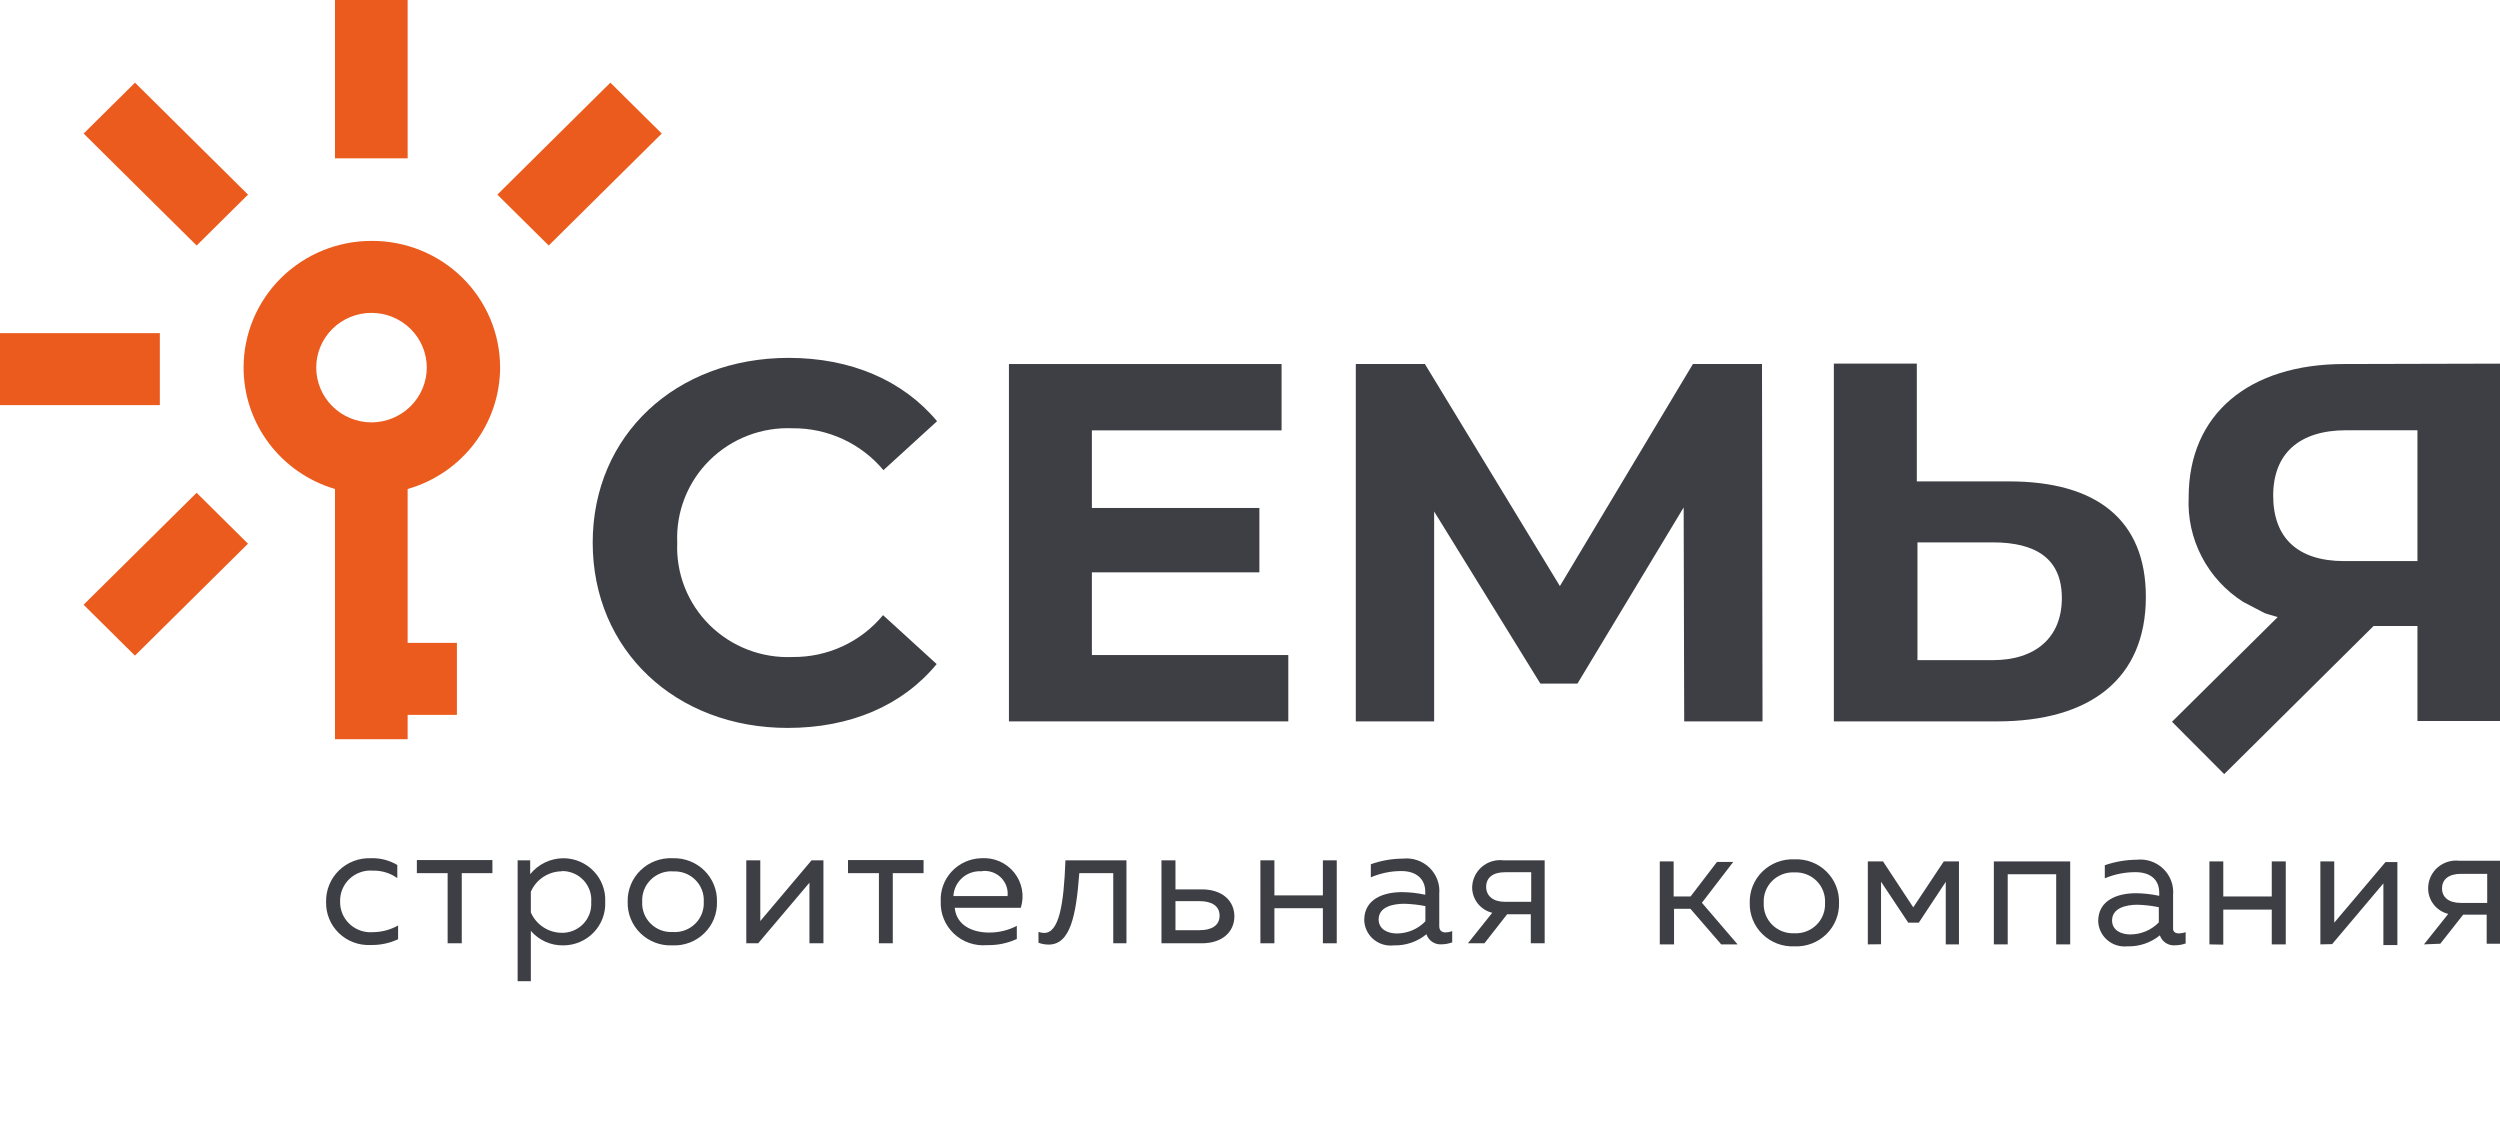 <?xml version="1.0" encoding="UTF-8"?> <svg xmlns="http://www.w3.org/2000/svg" width="437" height="200" viewBox="0 0 437 200" fill="none"> <g clip-path="url(#clip0_421_34)"> <path d="M138.563 74.862C141.589 74.84 144.583 75.484 147.327 76.751C150.071 78.017 152.496 79.872 154.425 82.182L163.8 73.627C157.843 66.491 148.745 62.557 137.847 62.557C118.197 62.557 103.604 76.029 103.604 94.853C103.604 113.678 118.128 127.241 137.685 127.241C148.676 127.241 157.773 123.307 163.731 116.079L154.356 107.525C152.445 109.838 150.033 111.697 147.3 112.964C144.566 114.23 141.58 114.873 138.563 114.844C135.881 114.961 133.204 114.524 130.702 113.56C128.201 112.597 125.929 111.129 124.031 109.249C122.133 107.368 120.65 105.118 119.678 102.639C118.706 100.161 118.264 97.51 118.382 94.853C118.264 92.197 118.706 89.546 119.678 87.067C120.65 84.589 122.133 82.338 124.031 80.458C125.929 78.578 128.201 77.109 130.702 76.146C133.204 75.183 135.881 74.746 138.563 74.862Z" fill="#3E3F45"></path> <path d="M190.861 100.046H220.14V88.792H190.861V75.229H224.019V63.632H176.361V126.098H225.196V114.501H190.861V100.046Z" fill="#3E3F45"></path> <path d="M295.921 63.632L272.669 102.447L249.071 63.632H236.995V126.098H250.688V89.41L269.252 119.488H275.74L294.304 88.701L294.397 126.098H308.089L307.997 63.632H295.921Z" fill="#3E3F45"></path> <path d="M351.221 84.149H335.059V63.563H320.558V126.098H349.143C365.305 126.098 375.096 118.687 375.096 104.323C375.096 90.851 366.436 84.149 351.221 84.149ZM348.336 115.393H335.172V94.808H348.336C355.908 94.808 360.412 97.667 360.412 104.551C360.412 111.436 355.815 115.393 348.336 115.393Z" fill="#3E3F45"></path> <path d="M409.776 63.632C393.13 63.632 382.578 72.37 382.578 86.916C382.405 90.528 383.196 94.12 384.87 97.332C386.545 100.544 389.043 103.263 392.112 105.215L395.832 107.159C395.832 107.159 396.639 107.456 398.14 107.868L379.666 126.166L388.79 135.315L414.903 109.423H422.569V126.029H437V63.563L409.776 63.632ZM422.569 98.079H409.776C401.58 98.079 397.353 93.962 397.353 86.642C397.353 79.323 401.857 75.206 410.146 75.206H422.569V98.079Z" fill="#3E3F45"></path> <path d="M64.929 42.109C61.994 42.109 59.087 42.681 56.376 43.794C53.664 44.907 51.2 46.538 49.124 48.593C47.049 50.65 45.403 53.09 44.279 55.776C43.156 58.463 42.578 61.342 42.578 64.249C42.577 69.021 44.132 73.665 47.011 77.489C49.89 81.314 53.94 84.115 58.556 85.475V129.209H71.256V124.954H79.868V112.374H71.256V85.475C75.91 84.147 80.003 81.356 82.919 77.524C85.834 73.692 87.413 69.025 87.419 64.227C87.416 61.309 86.831 58.422 85.698 55.729C84.564 53.036 82.905 50.592 80.815 48.537C78.725 46.481 76.246 44.855 73.52 43.752C70.793 42.649 67.874 42.09 64.929 42.109ZM64.929 73.834C62.367 73.827 59.912 72.815 58.103 71.018C56.294 69.222 55.278 66.787 55.278 64.249C55.278 61.714 56.294 59.282 58.104 57.489C59.914 55.696 62.369 54.689 64.929 54.689C67.491 54.689 69.948 55.696 71.762 57.488C73.576 59.28 74.597 61.712 74.604 64.249C74.597 66.79 73.576 69.224 71.763 71.019C69.95 72.816 67.493 73.827 64.929 73.834Z" fill="#EB5B1D"></path> <path d="M27.939 58.234H0V70.814H27.939V58.234Z" fill="#EB5B1D"></path> <path d="M71.256 0H58.556V27.676H71.256V0Z" fill="#EB5B1D"></path> <path d="M23.598 14.451L14.618 23.347L34.373 42.917L43.353 34.021L23.598 14.451Z" fill="#EB5B1D"></path> <path d="M34.37 86.14L14.611 105.706L23.589 114.603L43.348 95.037L34.37 86.14Z" fill="#EB5B1D"></path> <path d="M106.693 14.45L86.937 34.02L95.917 42.915L115.673 23.345L106.693 14.45Z" fill="#EB5B1D"></path> <path d="M64.831 150.018C66.454 149.955 68.061 150.369 69.448 151.207V153.495C68.222 152.614 66.738 152.156 65.223 152.191C64.478 152.126 63.728 152.218 63.021 152.461C62.314 152.703 61.667 153.091 61.122 153.599C60.577 154.106 60.147 154.722 59.859 155.405C59.571 156.089 59.431 156.825 59.451 157.566C59.432 158.303 59.57 159.035 59.855 159.715C60.141 160.395 60.567 161.009 61.107 161.515C61.647 162.022 62.288 162.411 62.989 162.656C63.69 162.902 64.436 162.999 65.177 162.941C66.724 162.933 68.242 162.531 69.587 161.775V164.176C68.102 164.874 66.474 165.219 64.831 165.183C63.805 165.24 62.779 165.086 61.817 164.73C60.855 164.374 59.978 163.823 59.242 163.113C58.506 162.404 57.927 161.55 57.541 160.607C57.156 159.664 56.973 158.652 57.003 157.635C56.98 156.617 57.168 155.605 57.555 154.661C57.942 153.718 58.52 152.863 59.254 152.149C59.987 151.436 60.86 150.878 61.819 150.512C62.779 150.145 63.803 149.977 64.831 150.018Z" fill="#3E3F45"></path> <path d="M78.246 164.885V152.626H72.866V150.338H86.073V152.626H80.716V164.885H78.246Z" fill="#3E3F45"></path> <path d="M98.472 150.018C99.464 150.02 100.446 150.221 101.357 150.609C102.269 150.998 103.091 151.565 103.776 152.277C104.46 152.988 104.991 153.83 105.337 154.751C105.684 155.672 105.839 156.653 105.792 157.635C105.839 158.616 105.684 159.597 105.337 160.518C104.991 161.439 104.46 162.281 103.776 162.993C103.091 163.705 102.269 164.272 101.357 164.66C100.446 165.048 99.464 165.249 98.472 165.251C97.394 165.273 96.326 165.057 95.343 164.617C94.36 164.178 93.489 163.527 92.792 162.713V171.519H90.483V150.384H92.677V152.809C93.372 151.945 94.253 151.246 95.256 150.764C96.259 150.281 97.357 150.026 98.472 150.018ZM98.195 152.305C97.042 152.316 95.917 152.659 94.957 153.292C93.998 153.926 93.245 154.823 92.792 155.874V159.487C93.245 160.538 93.998 161.435 94.957 162.069C95.917 162.702 97.042 163.045 98.195 163.056C98.898 163.067 99.596 162.933 100.244 162.663C100.892 162.393 101.477 161.993 101.961 161.488C102.445 160.983 102.818 160.383 103.056 159.728C103.294 159.073 103.392 158.375 103.344 157.68C103.399 156.982 103.306 156.28 103.071 155.619C102.836 154.958 102.464 154.353 101.979 153.843C101.495 153.332 100.908 152.928 100.256 152.655C99.604 152.383 98.903 152.248 98.195 152.26V152.305Z" fill="#3E3F45"></path> <path d="M117.614 150.018C118.634 149.987 119.649 150.162 120.597 150.533C121.546 150.904 122.408 151.464 123.13 152.177C123.852 152.891 124.42 153.743 124.797 154.681C125.175 155.62 125.355 156.625 125.326 157.635C125.359 158.654 125.179 159.668 124.797 160.615C124.415 161.561 123.839 162.419 123.106 163.134C122.373 163.85 121.498 164.407 120.537 164.772C119.576 165.136 118.55 165.299 117.522 165.251C116.495 165.296 115.47 165.13 114.51 164.765C113.55 164.399 112.677 163.841 111.945 163.127C111.213 162.412 110.637 161.556 110.254 160.611C109.87 159.666 109.688 158.653 109.717 157.635C109.69 156.61 109.878 155.59 110.268 154.64C110.658 153.69 111.242 152.831 111.984 152.115C112.725 151.4 113.609 150.845 114.578 150.484C115.547 150.123 116.58 149.964 117.614 150.018ZM117.614 152.305C116.901 152.269 116.188 152.382 115.522 152.636C114.855 152.89 114.25 153.279 113.745 153.779C113.24 154.28 112.847 154.879 112.591 155.539C112.334 156.199 112.221 156.906 112.257 157.612C112.217 158.319 112.328 159.027 112.583 159.689C112.838 160.351 113.232 160.952 113.737 161.452C114.243 161.953 114.849 162.343 115.518 162.596C116.186 162.848 116.9 162.958 117.614 162.918C118.33 162.965 119.047 162.86 119.719 162.612C120.391 162.364 121.002 161.977 121.513 161.478C122.023 160.979 122.421 160.378 122.68 159.716C122.94 159.054 123.055 158.344 123.017 157.635C123.058 156.923 122.946 156.212 122.688 155.546C122.43 154.881 122.033 154.278 121.522 153.776C121.011 153.275 120.399 152.886 119.725 152.636C119.051 152.387 118.332 152.282 117.614 152.328V152.305Z" fill="#3E3F45"></path> <path d="M130.452 164.886V150.384H132.9V160.997L141.859 150.384H143.937V164.886H141.489V154.296L132.53 164.886H130.452Z" fill="#3E3F45"></path> <path d="M153.635 164.885V152.626H148.232V150.338H161.439V152.626H156.059V164.885H153.635Z" fill="#3E3F45"></path> <path d="M171.506 150.018C172.604 149.938 173.705 150.125 174.714 150.563C175.722 151.002 176.606 151.678 177.289 152.534C177.973 153.389 178.434 154.397 178.633 155.469C178.833 156.542 178.764 157.647 178.433 158.687H166.888C167.188 161.752 169.959 163.01 172.914 163.01C174.595 163.015 176.251 162.615 177.74 161.843V164.131C176.123 164.88 174.353 165.248 172.568 165.206C171.513 165.304 170.45 165.178 169.448 164.836C168.446 164.495 167.53 163.945 166.76 163.223C165.991 162.502 165.386 161.626 164.985 160.655C164.585 159.683 164.4 158.638 164.44 157.589C164.391 156.63 164.535 155.67 164.866 154.767C165.196 153.864 165.705 153.035 166.363 152.329C167.022 151.624 167.816 151.056 168.699 150.659C169.582 150.262 170.537 150.044 171.506 150.018ZM171.668 152.305C171.05 152.252 170.428 152.323 169.838 152.513C169.248 152.704 168.704 153.01 168.236 153.413C167.769 153.817 167.388 154.309 167.116 154.862C166.845 155.414 166.689 156.015 166.657 156.628H176.124C176.186 156.038 176.114 155.44 175.913 154.881C175.712 154.321 175.387 153.813 174.961 153.394C174.536 152.975 174.022 152.656 173.456 152.46C172.89 152.263 172.287 152.195 171.691 152.26L171.668 152.305Z" fill="#3E3F45"></path> <path d="M183.305 165.114C182.698 165.111 182.096 165.003 181.527 164.794V162.896C181.846 163.01 182.182 163.072 182.52 163.079C185.106 163.079 185.961 158.184 186.238 150.384H196.905V164.886H194.596V152.626H188.662C188.108 160.06 187.092 165.114 183.305 165.114Z" fill="#3E3F45"></path> <path d="M203.024 164.886V150.384H205.471V155.462H210.089C213.668 155.462 215.77 157.475 215.77 160.174C215.77 162.873 213.668 164.886 210.089 164.886H203.024ZM205.471 162.598H209.674C211.798 162.598 213.183 161.775 213.183 160.06C213.183 158.344 211.798 157.521 209.674 157.521H205.471V162.598Z" fill="#3E3F45"></path> <path d="M220.318 164.886V150.384H222.766V156.514H231.24V150.384H233.664V164.886H231.24V158.756H222.766V164.886H220.318Z" fill="#3E3F45"></path> <path d="M252.713 162.987C253.101 162.978 253.484 162.9 253.845 162.759V164.726C253.261 164.941 252.644 165.057 252.021 165.069C251.439 165.118 250.858 164.97 250.372 164.651C249.886 164.331 249.523 163.857 249.342 163.308C247.742 164.619 245.715 165.31 243.639 165.252C243.001 165.328 242.354 165.272 241.739 165.087C241.124 164.902 240.556 164.592 240.069 164.176C239.582 163.761 239.188 163.249 238.912 162.674C238.637 162.099 238.485 161.474 238.467 160.837C238.467 157.086 241.93 155.943 245.07 155.943C246.438 155.955 247.8 156.109 249.135 156.4V155.874C249.135 153.701 247.634 152.26 244.955 152.26C243.12 152.259 241.304 152.633 239.621 153.358V151.071C241.414 150.43 243.304 150.097 245.209 150.087C246.058 149.992 246.916 150.085 247.724 150.36C248.531 150.634 249.267 151.084 249.877 151.675C250.487 152.266 250.957 152.985 251.252 153.778C251.546 154.572 251.66 155.421 251.582 156.263V161.935C251.605 162.736 252.09 162.987 252.713 162.987ZM244.147 163.17C245.084 163.17 246.011 162.981 246.873 162.616C247.734 162.25 248.511 161.715 249.158 161.043V158.39C247.933 158.144 246.689 158.006 245.44 157.978C243.316 157.978 240.984 158.596 240.984 160.723C240.984 162.416 242.554 163.17 244.147 163.17Z" fill="#3E3F45"></path> <path d="M256.593 164.886L260.841 159.556C259.836 159.31 258.944 158.737 258.307 157.928C257.671 157.119 257.327 156.122 257.331 155.096C257.346 154.418 257.504 153.75 257.795 153.136C258.086 152.521 258.504 151.974 259.022 151.53C259.54 151.086 260.146 150.755 260.802 150.557C261.457 150.36 262.147 150.301 262.827 150.384H270.008V164.886H267.584V159.808H263.45L259.479 164.886H256.593ZM263.035 157.635H267.653V152.466H263.035C261.003 152.466 259.779 153.404 259.779 155.005C259.779 156.606 261.003 157.635 263.035 157.635Z" fill="#3E3F45"></path> <path d="M290.129 165.078V150.577H292.553V156.706H295.509L300.127 150.668H302.967L297.494 157.804L303.729 165.078H300.866L295.485 158.857H292.623V165.078H290.129Z" fill="#3E3F45"></path> <path d="M313.657 150.21C314.685 150.162 315.712 150.326 316.673 150.69C317.634 151.054 318.509 151.612 319.242 152.327C319.975 153.043 320.55 153.9 320.932 154.847C321.314 155.793 321.495 156.808 321.462 157.827C321.492 158.844 321.309 159.856 320.925 160.8C320.542 161.743 319.966 162.599 319.233 163.311C318.5 164.024 317.627 164.58 316.667 164.943C315.708 165.306 314.683 165.468 313.657 165.421C312.632 165.465 311.609 165.3 310.651 164.936C309.693 164.571 308.821 164.016 308.089 163.304C307.357 162.592 306.781 161.738 306.396 160.796C306.012 159.853 305.827 158.843 305.853 157.827C305.824 156.809 306.006 155.796 306.389 154.851C306.773 153.906 307.348 153.05 308.081 152.335C308.813 151.62 309.686 151.063 310.646 150.697C311.605 150.332 312.63 150.166 313.657 150.21ZM313.657 152.497C312.942 152.461 312.227 152.574 311.559 152.829C310.891 153.085 310.285 153.476 309.779 153.979C309.274 154.482 308.881 155.084 308.627 155.747C308.372 156.41 308.261 157.119 308.3 157.827C308.264 158.533 308.377 159.239 308.634 159.9C308.89 160.56 309.284 161.159 309.788 161.659C310.293 162.16 310.898 162.549 311.565 162.803C312.231 163.057 312.944 163.169 313.657 163.133C314.37 163.169 315.083 163.057 315.75 162.803C316.416 162.549 317.021 162.16 317.526 161.659C318.031 161.159 318.424 160.56 318.681 159.9C318.937 159.239 319.051 158.533 319.014 157.827C319.054 157.119 318.943 156.41 318.688 155.747C318.433 155.084 318.041 154.482 317.535 153.979C317.03 153.476 316.424 153.085 315.755 152.829C315.087 152.574 314.372 152.461 313.657 152.497Z" fill="#3E3F45"></path> <path d="M326.495 165.078V150.577H329.151L334.438 158.605L339.772 150.577H342.428V165.078H340.118V154.145L335.408 161.281H333.561L328.804 154.122V165.055L326.495 165.078Z" fill="#3E3F45"></path> <path d="M348.523 165.078V150.577H361.869V165.078H359.422V152.818H350.948V165.078H348.523Z" fill="#3E3F45"></path> <path d="M380.919 163.157C381.304 163.144 381.685 163.074 382.05 162.951V164.918C381.464 165.126 380.847 165.234 380.226 165.238C379.646 165.293 379.065 165.15 378.579 164.834C378.092 164.518 377.728 164.048 377.547 163.5C375.943 164.801 373.917 165.484 371.844 165.421C371.215 165.484 370.58 165.418 369.978 165.228C369.376 165.038 368.819 164.728 368.343 164.316C367.867 163.905 367.481 163.4 367.209 162.835C366.938 162.27 366.786 161.655 366.764 161.029C366.764 157.278 370.228 156.135 373.368 156.135C374.735 156.149 376.097 156.302 377.432 156.592V156.066C377.432 153.779 375.931 152.452 373.252 152.452C371.42 152.453 369.606 152.819 367.919 153.527V151.24C369.708 150.622 371.588 150.297 373.484 150.279C374.33 150.185 375.186 150.277 375.992 150.551C376.797 150.824 377.532 151.271 378.141 151.86C378.751 152.449 379.221 153.164 379.518 153.955C379.814 154.746 379.93 155.592 379.856 156.432V162.127C379.787 162.928 380.272 163.157 380.919 163.157ZM372.352 163.34C373.287 163.342 374.213 163.157 375.075 162.795C375.936 162.434 376.714 161.903 377.362 161.235V158.582C376.139 158.328 374.895 158.182 373.645 158.147C371.498 158.147 369.189 158.788 369.189 160.892C369.189 162.585 370.736 163.34 372.352 163.34Z" fill="#3E3F45"></path> <path d="M386.206 165.078V150.577H388.63V156.706H397.104V150.577H399.552V165.078H397.104V158.994H388.63V165.124L386.206 165.078Z" fill="#3E3F45"></path> <path d="M405.601 165.078V150.577H408.026V161.281L416.985 150.691H419.063V165.192H416.615V154.419L407.656 165.032L405.601 165.078Z" fill="#3E3F45"></path> <path d="M423.704 165.078L427.952 159.749C426.928 159.498 426.021 158.908 425.382 158.075C424.744 157.243 424.412 156.219 424.443 155.174C424.454 154.497 424.609 153.829 424.897 153.215C425.186 152.601 425.602 152.053 426.118 151.609C426.634 151.165 427.239 150.833 427.893 150.635C428.548 150.438 429.236 150.379 429.915 150.462H437.119V164.964H434.672V159.886H430.561L426.567 164.964L423.704 165.078ZM430.146 157.827H434.764V152.749H430.146C428.091 152.749 426.867 153.687 426.867 155.288C426.867 156.889 428.091 157.827 430.146 157.827Z" fill="#3E3F45"></path> </g> <defs> <clipPath id="clip0_421_34"> <rect width="437" height="200" fill="white"></rect> </clipPath> </defs> </svg> 